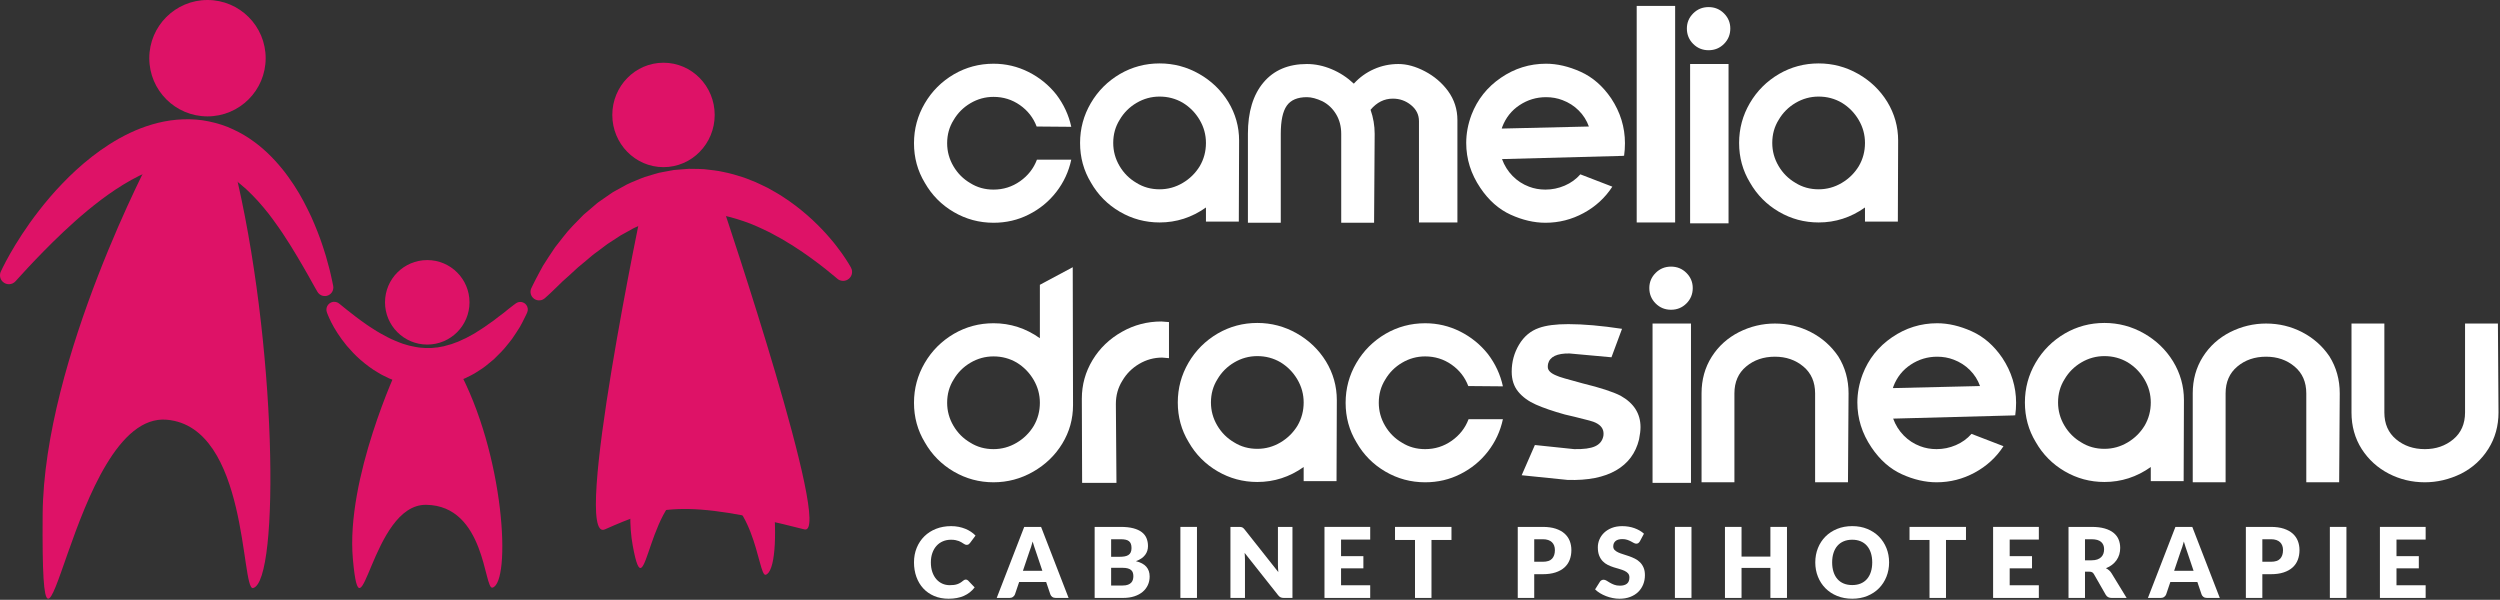 <?xml version="1.0" encoding="UTF-8" standalone="no"?> <svg xmlns="http://www.w3.org/2000/svg" xmlns:xlink="http://www.w3.org/1999/xlink" xmlns:serif="http://www.serif.com/" width="100%" height="100%" viewBox="0 0 1438 345" version="1.1" xml:space="preserve" style="fill-rule:evenodd;clip-rule:evenodd;stroke-linejoin:round;stroke-miterlimit:2;"><rect x="0" y="0" width="1438" height="345" fill="#333333" stroke="none"/> <g> <g> <g id="element-id-29495"> <path id="element-id-78972" d="M555.539,333.362c0.224,-0 0.449,0.042 0.673,0.126c0.225,0.084 0.44,0.229 0.645,0.435l3.758,3.954c-1.645,2.15 -3.706,3.772 -6.184,4.866c-2.477,1.093 -5.407,1.64 -8.791,1.64c-3.104,0 -5.885,-0.528 -8.344,-1.584c-2.458,-1.057 -4.543,-2.515 -6.253,-4.375c-1.711,-1.86 -3.025,-4.067 -3.941,-6.619c-0.916,-2.552 -1.374,-5.323 -1.374,-8.315c0,-3.047 0.524,-5.847 1.571,-8.399c1.047,-2.552 2.51,-4.753 4.389,-6.604c1.879,-1.851 4.127,-3.291 6.744,-4.319c2.618,-1.028 5.506,-1.542 8.666,-1.542c1.533,-0 2.977,0.135 4.333,0.406c1.355,0.271 2.622,0.645 3.8,1.122c1.177,0.477 2.262,1.047 3.253,1.711c0.991,0.663 1.869,1.397 2.636,2.201l-3.197,4.291c-0.206,0.262 -0.449,0.5 -0.729,0.715c-0.281,0.215 -0.673,0.322 -1.178,0.322c-0.337,0 -0.655,-0.074 -0.954,-0.224c-0.299,-0.149 -0.617,-0.332 -0.953,-0.547c-0.337,-0.215 -0.706,-0.448 -1.108,-0.701c-0.402,-0.252 -0.879,-0.486 -1.43,-0.701c-0.552,-0.215 -1.197,-0.397 -1.935,-0.547c-0.739,-0.149 -1.603,-0.224 -2.594,-0.224c-1.72,-0 -3.291,0.304 -4.712,0.911c-1.421,0.608 -2.64,1.477 -3.659,2.608c-1.019,1.131 -1.814,2.501 -2.384,4.109c-0.57,1.608 -0.855,3.412 -0.855,5.412c-0,2.094 0.285,3.955 0.855,5.581c0.57,1.627 1.346,2.996 2.328,4.109c0.981,1.112 2.126,1.958 3.435,2.538c1.309,0.579 2.711,0.869 4.207,0.869c0.86,-0 1.645,-0.042 2.355,-0.126c0.711,-0.084 1.37,-0.229 1.977,-0.435c0.608,-0.206 1.188,-0.472 1.739,-0.799c0.552,-0.327 1.108,-0.734 1.669,-1.22c0.224,-0.187 0.467,-0.341 0.729,-0.463c0.262,-0.121 0.533,-0.182 0.813,-0.182l0,-0Z" style="fill:#fff;fill-rule:nonzero;"></path> <path id="element-id-43127" d="M614.647,343.934l-7.348,0c-0.822,0 -1.5,-0.191 -2.033,-0.574c-0.533,-0.384 -0.902,-0.874 -1.108,-1.473l-2.412,-7.123l-15.536,0l-2.412,7.123c-0.187,0.524 -0.551,0.996 -1.094,1.416c-0.542,0.421 -1.205,0.631 -1.991,0.631l-7.403,0l15.817,-40.86l9.703,0l15.817,40.86Zm-26.25,-15.62l11.162,-0l-3.758,-11.19c-0.243,-0.71 -0.528,-1.547 -0.855,-2.51c-0.327,-0.962 -0.65,-2.005 -0.968,-3.127c-0.299,1.141 -0.607,2.197 -0.925,3.169c-0.318,0.973 -0.617,1.814 -0.898,2.524l-3.758,11.134Z" style="fill:#fff;fill-rule:nonzero;"></path> <path id="element-id-74834" d="M629.641,343.934l-0,-40.86l15.032,0c2.823,0 5.225,0.262 7.207,0.785c1.982,0.524 3.599,1.262 4.852,2.216c1.252,0.953 2.164,2.113 2.734,3.477c0.57,1.365 0.855,2.889 0.855,4.572c0,0.916 -0.131,1.799 -0.392,2.65c-0.262,0.85 -0.673,1.65 -1.234,2.398c-0.561,0.747 -1.281,1.425 -2.16,2.033c-0.878,0.607 -1.935,1.136 -3.169,1.584c2.692,0.655 4.684,1.716 5.974,3.183c1.29,1.468 1.935,3.352 1.935,5.651c-0,1.739 -0.337,3.356 -1.01,4.852c-0.673,1.495 -1.659,2.799 -2.959,3.912c-1.299,1.112 -2.902,1.982 -4.809,2.608c-1.907,0.626 -4.085,0.939 -6.534,0.939l-16.322,0Zm9.479,-17.331l-0,10.18l6.674,0c1.253,0 2.277,-0.159 3.071,-0.477c0.795,-0.317 1.416,-0.729 1.865,-1.233c0.449,-0.505 0.757,-1.075 0.926,-1.711c0.168,-0.636 0.252,-1.281 0.252,-1.935c-0,-0.748 -0.098,-1.421 -0.294,-2.019c-0.197,-0.599 -0.533,-1.103 -1.01,-1.515c-0.477,-0.411 -1.108,-0.729 -1.893,-0.953c-0.785,-0.225 -1.776,-0.337 -2.973,-0.337l-6.618,0Zm-0,-6.338l4.936,0c1.047,0 1.991,-0.075 2.832,-0.224c0.841,-0.15 1.556,-0.411 2.145,-0.785c0.589,-0.374 1.038,-0.888 1.347,-1.543c0.308,-0.654 0.462,-1.477 0.462,-2.468c0,-0.972 -0.121,-1.78 -0.364,-2.425c-0.243,-0.645 -0.617,-1.164 -1.122,-1.557c-0.505,-0.393 -1.145,-0.673 -1.921,-0.841c-0.776,-0.168 -1.697,-0.253 -2.762,-0.253l-5.553,0l-0,10.096Z" style="fill:#fff;fill-rule:nonzero;"></path> <rect id="element-id-3380" x="678.961" y="303.074" width="9.535" height="40.86" style="fill:#fff;fill-rule:nonzero;"></rect> <path id="element-id-18382" d="M712.745,303.074c0.411,0 0.757,0.019 1.038,0.056c0.28,0.038 0.532,0.108 0.757,0.211c0.224,0.103 0.439,0.247 0.645,0.434c0.205,0.187 0.439,0.44 0.701,0.758l19.406,24.538c-0.074,-0.785 -0.131,-1.547 -0.168,-2.285c-0.037,-0.739 -0.056,-1.435 -0.056,-2.09l-0,-21.622l8.357,0l0,40.86l-4.936,0c-0.729,0 -1.346,-0.112 -1.851,-0.336c-0.504,-0.224 -0.99,-0.636 -1.458,-1.234l-19.266,-24.342c0.056,0.71 0.103,1.407 0.14,2.089c0.038,0.682 0.056,1.323 0.056,1.921l0,21.902l-8.357,0l0,-40.86l4.992,0Z" style="fill:#fff;fill-rule:nonzero;"></path> <path id="element-id-59375" d="M788.146,303.074l0,7.292l-16.77,-0l-0,9.535l12.844,-0l-0,7.011l-12.844,-0l-0,9.731l16.77,0l0,7.292l-26.305,-0l-0,-40.861l26.305,0Z" style="fill:#fff;fill-rule:nonzero;"></path> <path id="element-id-43258" d="M834.886,303.074l0,7.516l-11.498,0l0,33.344l-9.479,0l0,-33.344l-11.498,0l0,-7.516l32.475,0Z" style="fill:#fff;fill-rule:nonzero;"></path> <path id="element-id-14237" d="M882.486,330.277l0,13.657l-9.478,0l-0,-40.86l14.414,0c2.879,0 5.352,0.341 7.418,1.024c2.066,0.682 3.767,1.622 5.104,2.818c1.337,1.197 2.323,2.608 2.959,4.235c0.635,1.626 0.953,3.384 0.953,5.272c0,2.038 -0.327,3.908 -0.981,5.609c-0.655,1.701 -1.655,3.16 -3.001,4.375c-1.346,1.215 -3.052,2.164 -5.118,2.846c-2.066,0.683 -4.511,1.024 -7.334,1.024l-4.936,0Zm0,-7.151l4.936,-0c2.468,-0 4.244,-0.589 5.329,-1.767c1.084,-1.178 1.626,-2.823 1.626,-4.936c0,-0.935 -0.14,-1.785 -0.421,-2.552c-0.28,-0.766 -0.705,-1.425 -1.276,-1.977c-0.57,-0.551 -1.29,-0.977 -2.159,-1.276c-0.869,-0.299 -1.902,-0.449 -3.099,-0.449l-4.936,0l0,12.957Z" style="fill:#fff;fill-rule:nonzero;"></path> <path id="element-id-8329" d="M943.249,311.375c-0.281,0.449 -0.575,0.786 -0.884,1.01c-0.308,0.224 -0.706,0.336 -1.192,0.336c-0.43,0 -0.892,-0.135 -1.388,-0.406c-0.495,-0.271 -1.056,-0.575 -1.682,-0.912c-0.627,-0.336 -1.342,-0.64 -2.146,-0.911c-0.804,-0.271 -1.72,-0.407 -2.748,-0.407c-1.776,0 -3.099,0.379 -3.968,1.136c-0.87,0.757 -1.304,1.781 -1.304,3.071c-0,0.823 0.261,1.505 0.785,2.047c0.523,0.542 1.21,1.01 2.061,1.402c0.851,0.393 1.823,0.753 2.917,1.08c1.093,0.327 2.21,0.692 3.351,1.094c1.14,0.402 2.257,0.874 3.351,1.416c1.094,0.542 2.066,1.234 2.917,2.075c0.85,0.842 1.538,1.865 2.061,3.071c0.524,1.206 0.785,2.66 0.785,4.361c0,1.888 -0.327,3.655 -0.981,5.3c-0.655,1.645 -1.603,3.08 -2.847,4.305c-1.243,1.225 -2.776,2.187 -4.599,2.889c-1.823,0.701 -3.893,1.051 -6.212,1.051c-1.271,0 -2.566,-0.131 -3.884,-0.392c-1.318,-0.262 -2.594,-0.631 -3.828,-1.108c-1.234,-0.477 -2.393,-1.043 -3.477,-1.697c-1.085,-0.654 -2.029,-1.383 -2.833,-2.187l2.805,-4.431c0.205,-0.337 0.495,-0.608 0.869,-0.814c0.374,-0.205 0.776,-0.308 1.206,-0.308c0.561,-0 1.126,0.178 1.697,0.533c0.57,0.355 1.215,0.748 1.935,1.178c0.719,0.43 1.547,0.822 2.482,1.177c0.934,0.356 2.037,0.533 3.309,0.533c1.72,0 3.057,-0.378 4.01,-1.135c0.954,-0.758 1.43,-1.959 1.43,-3.604c0,-0.954 -0.261,-1.729 -0.785,-2.328c-0.523,-0.598 -1.21,-1.093 -2.061,-1.486c-0.851,-0.393 -1.818,-0.739 -2.903,-1.038c-1.084,-0.299 -2.197,-0.631 -3.337,-0.995c-1.14,-0.365 -2.253,-0.814 -3.337,-1.346c-1.085,-0.533 -2.052,-1.234 -2.903,-2.104c-0.85,-0.869 -1.538,-1.953 -2.061,-3.253c-0.524,-1.299 -0.785,-2.902 -0.785,-4.809c-0,-1.533 0.308,-3.029 0.925,-4.487c0.617,-1.459 1.524,-2.758 2.72,-3.899c1.197,-1.14 2.665,-2.052 4.403,-2.734c1.739,-0.682 3.73,-1.024 5.974,-1.024c1.252,0 2.472,0.099 3.659,0.295c1.188,0.196 2.314,0.486 3.38,0.869c1.065,0.384 2.061,0.842 2.986,1.374c0.926,0.533 1.753,1.136 2.482,1.809l-2.355,4.403Z" style="fill:#fff;fill-rule:nonzero;"></path> <rect id="element-id-96700" x="963.403" y="303.074" width="9.535" height="40.86" style="fill:#fff;fill-rule:nonzero;"></rect> <path id="element-id-40719" d="M1027.87,343.934l-9.535,0l-0,-17.275l-16.602,0l-0,17.275l-9.535,0l-0,-40.86l9.535,0l-0,17.079l16.602,0l-0,-17.079l9.535,0l-0,40.86Z" style="fill:#fff;fill-rule:nonzero;"></path> <path id="element-id-29649" d="M1086.61,323.49c0,2.954 -0.509,5.703 -1.528,8.245c-1.019,2.543 -2.454,4.754 -4.305,6.633c-1.851,1.879 -4.081,3.351 -6.689,4.417c-2.608,1.065 -5.501,1.598 -8.679,1.598c-3.179,0 -6.077,-0.533 -8.694,-1.598c-2.617,-1.066 -4.856,-2.538 -6.717,-4.417c-1.86,-1.879 -3.299,-4.09 -4.318,-6.633c-1.019,-2.542 -1.529,-5.291 -1.529,-8.245c0,-2.954 0.51,-5.702 1.529,-8.245c1.019,-2.542 2.458,-4.748 4.318,-6.618c1.861,-1.87 4.1,-3.337 6.717,-4.403c2.617,-1.066 5.515,-1.598 8.694,-1.598c3.178,-0 6.071,0.537 8.679,1.612c2.608,1.075 4.838,2.547 6.689,4.417c1.851,1.87 3.286,4.076 4.305,6.618c1.019,2.543 1.528,5.282 1.528,8.217Zm-9.703,0c-0,-2.019 -0.262,-3.837 -0.786,-5.454c-0.523,-1.617 -1.276,-2.987 -2.257,-4.109c-0.982,-1.121 -2.183,-1.981 -3.604,-2.58c-1.421,-0.598 -3.038,-0.897 -4.851,-0.897c-1.833,-0 -3.464,0.299 -4.894,0.897c-1.43,0.599 -2.636,1.459 -3.618,2.58c-0.981,1.122 -1.734,2.492 -2.257,4.109c-0.524,1.617 -0.786,3.435 -0.786,5.454c0,2.038 0.262,3.866 0.786,5.483c0.523,1.617 1.276,2.987 2.257,4.108c0.982,1.122 2.188,1.978 3.618,2.566c1.43,0.589 3.061,0.884 4.894,0.884c1.813,-0 3.43,-0.295 4.851,-0.884c1.421,-0.588 2.622,-1.444 3.604,-2.566c0.981,-1.121 1.734,-2.491 2.257,-4.108c0.524,-1.617 0.786,-3.445 0.786,-5.483Z" style="fill:#fff;fill-rule:nonzero;"></path> <path id="element-id-99955" d="M1130.83,303.074l0,7.516l-11.498,0l0,33.344l-9.479,0l0,-33.344l-11.498,0l0,-7.516l32.475,0Z" style="fill:#fff;fill-rule:nonzero;"></path> <path id="element-id-97020" d="M1172.74,303.074l-0,7.292l-16.771,-0l0,9.535l12.845,-0l-0,7.011l-12.845,-0l0,9.731l16.771,0l-0,7.292l-26.306,-0l0,-40.861l26.306,0Z" style="fill:#fff;fill-rule:nonzero;"></path> <path id="element-id-4326" d="M1199.29,328.819l0,15.115l-9.479,0l0,-40.86l13.293,0c2.954,0 5.473,0.304 7.558,0.912c2.085,0.607 3.786,1.453 5.104,2.538c1.318,1.084 2.276,2.365 2.875,3.842c0.598,1.477 0.897,3.085 0.897,4.823c-0,1.328 -0.178,2.58 -0.533,3.758c-0.355,1.178 -0.883,2.267 -1.584,3.267c-0.701,1.001 -1.561,1.893 -2.58,2.679c-1.019,0.785 -2.193,1.43 -3.52,1.935c0.636,0.317 1.229,0.71 1.781,1.177c0.551,0.468 1.033,1.038 1.444,1.711l8.694,14.218l-8.582,0c-1.589,0 -2.729,-0.598 -3.421,-1.794l-6.787,-11.863c-0.299,-0.524 -0.649,-0.897 -1.051,-1.122c-0.402,-0.224 -0.968,-0.336 -1.697,-0.336l-2.412,-0Zm0,-6.535l3.814,0c1.29,0 2.389,-0.163 3.295,-0.49c0.907,-0.328 1.65,-0.781 2.23,-1.36c0.579,-0.58 1,-1.258 1.262,-2.034c0.262,-0.776 0.392,-1.612 0.392,-2.51c0,-1.794 -0.584,-3.197 -1.752,-4.206c-1.169,-1.01 -2.978,-1.515 -5.427,-1.515l-3.814,0l0,12.115Z" style="fill:#fff;fill-rule:nonzero;"></path> <path id="element-id-4291" d="M1276.82,343.934l-7.348,0c-0.822,0 -1.5,-0.191 -2.033,-0.574c-0.533,-0.384 -0.902,-0.874 -1.108,-1.473l-2.412,-7.123l-15.536,0l-2.412,7.123c-0.187,0.524 -0.551,0.996 -1.094,1.416c-0.542,0.421 -1.205,0.631 -1.991,0.631l-7.403,0l15.817,-40.86l9.703,0l15.817,40.86Zm-26.25,-15.62l11.162,-0l-3.758,-11.19c-0.243,-0.71 -0.528,-1.547 -0.855,-2.51c-0.327,-0.962 -0.65,-2.005 -0.968,-3.127c-0.299,1.141 -0.607,2.197 -0.925,3.169c-0.318,0.973 -0.617,1.814 -0.898,2.524l-3.758,11.134Z" style="fill:#fff;fill-rule:nonzero;"></path> <path id="element-id-96755" d="M1301.3,330.277l-0,13.657l-9.479,0l-0,-40.86l14.415,0c2.879,0 5.351,0.341 7.417,1.024c2.066,0.682 3.767,1.622 5.104,2.818c1.337,1.197 2.323,2.608 2.959,4.235c0.636,1.626 0.953,3.384 0.953,5.272c0,2.038 -0.327,3.908 -0.981,5.609c-0.654,1.701 -1.655,3.16 -3.001,4.375c-1.346,1.215 -3.052,2.164 -5.118,2.846c-2.066,0.683 -4.51,1.024 -7.333,1.024l-4.936,0Zm-0,-7.151l4.936,-0c2.467,-0 4.244,-0.589 5.328,-1.767c1.084,-1.178 1.627,-2.823 1.627,-4.936c-0,-0.935 -0.141,-1.785 -0.421,-2.552c-0.281,-0.766 -0.706,-1.425 -1.276,-1.977c-0.57,-0.551 -1.29,-0.977 -2.16,-1.276c-0.869,-0.299 -1.902,-0.449 -3.098,-0.449l-4.936,0l-0,12.957Z" style="fill:#fff;fill-rule:nonzero;"></path> <rect id="element-id-46530" x="1340.13" y="303.074" width="9.535" height="40.86" style="fill:#fff;fill-rule:nonzero;"></rect> <path id="element-id-52365" d="M1395.23,303.074l-0,7.292l-16.771,-0l0,9.535l12.845,-0l-0,7.011l-12.845,-0l0,9.731l16.771,0l-0,7.292l-26.306,-0l0,-40.861l26.306,0Z" style="fill:#fff;fill-rule:nonzero;"></path> </g> <g id="element-id-6731"> <path id="element-id-54695" d="M531.889,59.522c-4.107,7.032 -6.161,14.655 -6.161,22.869c0,8.327 2.082,15.922 6.245,22.785c4.051,7.089 9.592,12.687 16.625,16.794c7.032,4.107 14.655,6.16 22.869,6.16c7.314,0 14.065,-1.575 20.254,-4.726c6.301,-3.15 11.589,-7.482 15.865,-12.996c4.276,-5.513 7.145,-11.702 8.608,-18.565l-19.747,-0c-1.913,5.063 -5.148,9.198 -9.705,12.405c-4.557,3.207 -9.649,4.81 -15.275,4.81c-4.951,0 -9.395,-1.237 -13.333,-3.713c-4.051,-2.363 -7.286,-5.598 -9.705,-9.705c-2.419,-4.107 -3.629,-8.523 -3.629,-13.249c0,-4.951 1.238,-9.395 3.713,-13.333c2.363,-4.051 5.598,-7.286 9.705,-9.705c4.107,-2.419 8.523,-3.629 13.249,-3.629c5.626,0 10.69,1.575 15.19,4.726c4.501,3.151 7.708,7.257 9.621,12.321l19.916,0.169c-1.463,-6.752 -4.332,-12.94 -8.608,-18.566c-4.388,-5.513 -9.733,-9.845 -16.034,-12.996c-6.301,-3.151 -12.996,-4.726 -20.085,-4.726c-8.214,0 -15.809,2.026 -22.785,6.076c-7.089,4.163 -12.686,9.761 -16.793,16.794l-0,-0Z" style="fill:#fff;fill-rule:nonzero;"></path> <path id="element-id-52495" d="M690.034,68.973c2.42,4.107 3.629,8.524 3.629,13.249c0,4.839 -1.181,9.283 -3.544,13.334c-2.476,4.051 -5.767,7.286 -9.874,9.705c-4.107,2.419 -8.523,3.629 -13.249,3.629c-4.951,-0 -9.395,-1.238 -13.333,-3.714c-4.051,-2.363 -7.286,-5.597 -9.705,-9.704c-2.419,-4.107 -3.629,-8.524 -3.629,-13.25c0,-4.95 1.238,-9.395 3.713,-13.333c2.363,-4.051 5.598,-7.286 9.705,-9.705c4.107,-2.419 8.523,-3.629 13.249,-3.629c4.838,0 9.283,1.182 13.334,3.545c4.05,2.475 7.285,5.766 9.704,9.873Zm3.629,50.381l0,8.101l18.903,0l0.169,-46.583c0,-7.989 -2.082,-15.415 -6.245,-22.279c-4.163,-6.751 -9.761,-12.124 -16.793,-16.118c-7.033,-3.994 -14.6,-5.992 -22.701,-5.992c-8.214,0 -15.809,2.026 -22.785,6.076c-7.089,4.164 -12.687,9.761 -16.794,16.794c-4.106,7.032 -6.16,14.656 -6.16,22.869c0,8.327 2.082,15.922 6.245,22.786c4.051,7.088 9.592,12.686 16.625,16.793c7.032,4.107 14.655,6.16 22.869,6.16c9.677,0 18.566,-2.869 26.667,-8.607l0,-0Z" style="fill:#fff;fill-rule:nonzero;"></path> <path id="element-id-51788" d="M717.798,76.99l0,51.14l18.904,0l-0,-51.14c-0,-7.538 1.153,-12.939 3.46,-16.202c2.306,-3.264 6.16,-4.895 11.561,-4.895c2.588,-0 5.57,0.788 8.945,2.363c3.263,1.688 5.879,4.163 7.848,7.426c1.97,3.263 2.954,7.032 2.954,11.308l0,51.14l18.903,0l0.338,-51.14c-0,-4.726 -0.788,-9.339 -2.363,-13.84c3.601,-4.275 7.876,-6.413 12.827,-6.413c3.938,-0 7.426,1.238 10.464,3.713c3.038,2.475 4.557,5.57 4.557,9.283l0,58.228l22.11,0l0,-58.903c0,-6.189 -1.8,-11.759 -5.4,-16.709c-3.488,-4.726 -7.904,-8.496 -13.25,-11.309c-5.344,-2.813 -10.436,-4.219 -15.274,-4.219c-4.951,-0 -9.648,0.984 -14.093,2.954c-4.444,1.969 -8.298,4.753 -11.561,8.354c-3.826,-3.601 -8.102,-6.385 -12.828,-8.354c-4.725,-1.97 -9.451,-2.954 -14.177,-2.954c-10.689,-0 -19.016,3.544 -24.979,10.633c-5.964,7.089 -8.946,16.934 -8.946,29.536l0,0Z" style="fill:#fff;fill-rule:nonzero;"></path> <path id="element-id-43163" d="M863.286,44.754c-7.877,5.4 -13.503,12.489 -16.878,21.266c-2.026,5.401 -3.038,10.802 -3.038,16.202c-0,9.227 2.7,17.835 8.101,25.824c4.838,7.201 10.661,12.349 17.469,15.443c6.807,3.094 13.474,4.641 20,4.641c7.764,0 15.078,-1.856 21.941,-5.569c6.864,-3.714 12.377,-8.777 16.541,-15.191l-18.397,-7.088c-2.476,2.813 -5.486,4.979 -9.03,6.498c-3.544,1.519 -7.229,2.278 -11.055,2.278c-3.376,0 -6.526,-0.562 -9.452,-1.688c-3.6,-1.35 -6.751,-3.403 -9.451,-6.16c-2.701,-2.757 -4.726,-5.992 -6.076,-9.705l69.874,-1.856l0,-0.169l0.338,0.169c0.337,-2.363 0.506,-4.782 0.506,-7.258c0,-9.226 -2.644,-17.834 -7.932,-25.823c-4.839,-7.089 -10.69,-12.18 -17.553,-15.274c-6.864,-3.095 -13.503,-4.642 -19.916,-4.642c-9.452,0 -18.116,2.701 -25.992,8.102l-0,-0Zm0.506,29.198l0.338,-1.012c2.025,-5.289 5.344,-9.452 9.958,-12.49c4.613,-3.038 9.676,-4.557 15.19,-4.557c3.375,-0 6.526,0.563 9.451,1.688c3.601,1.35 6.723,3.347 9.367,5.991c2.645,2.645 4.586,5.711 5.823,9.199l-50.127,1.181Z" style="fill:#fff;fill-rule:nonzero;"></path> <rect id="element-id-63390" x="941.43" y="3.403" width="22.11" height="124.559" style="fill:#fff;fill-rule:nonzero;"></rect> <path id="element-id-12807" d="M994.258,128.468l-0,-91.647l-22.11,-0l-0,91.647l22.11,-0Zm-20.338,-103.208c2.419,2.419 5.373,3.628 8.861,3.628c3.488,0 6.442,-1.209 8.861,-3.628c2.419,-2.42 3.629,-5.373 3.629,-8.861c-0,-3.376 -1.21,-6.273 -3.629,-8.692c-2.419,-2.419 -5.373,-3.629 -8.861,-3.629c-3.488,-0 -6.442,1.21 -8.861,3.629c-2.419,2.419 -3.629,5.316 -3.629,8.692c0,3.488 1.21,6.441 3.629,8.861Z" style="fill:#fff;fill-rule:nonzero;"></path> <path id="element-id-79655" d="M1069.11,68.973c2.42,4.107 3.629,8.524 3.629,13.249c0,4.839 -1.181,9.283 -3.544,13.334c-2.476,4.051 -5.767,7.286 -9.874,9.705c-4.107,2.419 -8.523,3.629 -13.249,3.629c-4.951,-0 -9.395,-1.238 -13.333,-3.714c-4.051,-2.363 -7.286,-5.597 -9.705,-9.704c-2.419,-4.107 -3.629,-8.524 -3.629,-13.25c0,-4.95 1.238,-9.395 3.713,-13.333c2.363,-4.051 5.598,-7.286 9.705,-9.705c4.107,-2.419 8.523,-3.629 13.249,-3.629c4.838,0 9.283,1.182 13.334,3.545c4.05,2.475 7.285,5.766 9.704,9.873Zm3.629,50.381l0,8.101l18.903,0l0.169,-46.583c0,-7.989 -2.081,-15.415 -6.245,-22.279c-4.163,-6.751 -9.761,-12.124 -16.793,-16.118c-7.033,-3.994 -14.6,-5.992 -22.701,-5.992c-8.214,0 -15.809,2.026 -22.785,6.076c-7.089,4.164 -12.687,9.761 -16.794,16.794c-4.106,7.032 -6.16,14.656 -6.16,22.869c0,8.327 2.082,15.922 6.245,22.786c4.051,7.088 9.592,12.686 16.625,16.793c7.032,4.107 14.655,6.16 22.869,6.16c9.677,0 18.566,-2.869 26.667,-8.607l0,-0Z" style="fill:#fff;fill-rule:nonzero;"></path> <path id="element-id-18401" d="M617.206,233.021l-0.168,-79.326l-18.904,10.127l0,30.718c-8.101,-5.739 -16.99,-8.608 -26.667,-8.608c-8.214,-0 -15.809,2.025 -22.785,6.076c-7.089,4.163 -12.686,9.761 -16.793,16.793c-4.107,7.033 -6.161,14.656 -6.161,22.87c0,8.326 2.082,15.921 6.245,22.785c4.051,7.089 9.592,12.687 16.625,16.794c7.032,4.106 14.655,6.16 22.869,6.16c8.102,-0 15.697,-2.025 22.785,-6.076c7.089,-4.051 12.687,-9.452 16.794,-16.203c4.107,-6.751 6.16,-14.121 6.16,-22.11l0,0Zm-22.7,-14.599c2.419,4.107 3.628,8.523 3.628,13.249c0,4.838 -1.181,9.283 -3.544,13.333c-2.475,4.051 -5.767,7.286 -9.874,9.705c-4.107,2.419 -8.523,3.629 -13.249,3.629c-4.951,0 -9.395,-1.238 -13.333,-3.713c-4.051,-2.363 -7.286,-5.598 -9.705,-9.705c-2.419,-4.107 -3.629,-8.523 -3.629,-13.249c0,-4.951 1.238,-9.395 3.713,-13.334c2.363,-4.05 5.598,-7.285 9.705,-9.704c4.107,-2.419 8.523,-3.629 13.249,-3.629c4.839,-0 9.283,1.181 13.334,3.544c4.05,2.476 7.285,5.767 9.705,9.874Z" style="fill:#fff;fill-rule:nonzero;"></path> <path id="element-id-14963" d="M672.397,206.017l-0,-20.76l-4.388,-0.338c-8.102,0 -15.64,1.969 -22.617,5.908c-7.201,4.05 -12.855,9.479 -16.962,16.287c-4.107,6.807 -6.16,14.205 -6.16,22.194l0.168,48.44l19.748,-0l-0.338,-45.402c0,-4.951 1.238,-9.395 3.713,-13.333c2.363,-4.051 5.598,-7.286 9.705,-9.705c4.107,-2.419 8.523,-3.629 13.249,-3.629c0.563,0 1.857,0.113 3.882,0.338Z" style="fill:#fff;fill-rule:nonzero;"></path> <path id="element-id-1670" d="M746.238,218.253c2.419,4.107 3.628,8.523 3.628,13.249c0,4.838 -1.181,9.283 -3.544,13.334c-2.475,4.05 -5.767,7.285 -9.873,9.704c-4.107,2.42 -8.524,3.629 -13.25,3.629c-4.95,0 -9.395,-1.237 -13.333,-3.713c-4.051,-2.363 -7.286,-5.598 -9.705,-9.705c-2.419,-4.107 -3.629,-8.523 -3.629,-13.249c0,-4.951 1.238,-9.395 3.713,-13.333c2.363,-4.051 5.598,-7.286 9.705,-9.705c4.107,-2.419 8.524,-3.629 13.249,-3.629c4.839,0 9.283,1.182 13.334,3.544c4.051,2.476 7.286,5.767 9.705,9.874Zm3.628,50.381l0,8.101l18.904,-0l0.168,-46.583c0,-7.989 -2.081,-15.415 -6.244,-22.279c-4.164,-6.751 -9.761,-12.124 -16.794,-16.118c-7.032,-3.995 -14.599,-5.992 -22.701,-5.992c-8.214,0 -15.809,2.025 -22.785,6.076c-7.088,4.163 -12.686,9.761 -16.793,16.794c-4.107,7.032 -6.161,14.655 -6.161,22.869c0,8.327 2.082,15.922 6.245,22.785c4.051,7.089 9.592,12.687 16.625,16.794c7.032,4.107 14.655,6.16 22.869,6.16c9.677,0 18.566,-2.869 26.667,-8.608l0,0.001Z" style="fill:#fff;fill-rule:nonzero;"></path> <path id="element-id-1044" d="M780.162,208.801c-4.107,7.033 -6.16,14.656 -6.16,22.87c-0,8.326 2.081,15.921 6.245,22.785c4.05,7.089 9.592,12.687 16.624,16.794c7.033,4.107 14.656,6.16 22.87,6.16c7.314,0 14.065,-1.575 20.253,-4.726c6.301,-3.15 11.59,-7.482 15.865,-12.996c4.276,-5.513 7.145,-11.702 8.608,-18.565l-19.747,-0c-1.913,5.063 -5.148,9.198 -9.705,12.405c-4.557,3.207 -9.648,4.81 -15.274,4.81c-4.951,0 -9.396,-1.238 -13.334,-3.713c-4.05,-2.363 -7.285,-5.598 -9.705,-9.705c-2.419,-4.107 -3.628,-8.523 -3.628,-13.249c-0,-4.951 1.237,-9.395 3.713,-13.334c2.363,-4.05 5.598,-7.285 9.705,-9.704c4.107,-2.419 8.523,-3.629 13.249,-3.629c5.626,-0 10.689,1.575 15.19,4.726c4.501,3.15 7.707,7.257 9.62,12.321l19.916,0.168c-1.463,-6.751 -4.332,-12.939 -8.608,-18.565c-4.388,-5.514 -9.733,-9.846 -16.034,-12.996c-6.301,-3.151 -12.996,-4.726 -20.084,-4.726c-8.214,-0 -15.809,2.025 -22.785,6.076c-7.089,4.163 -12.687,9.761 -16.794,16.793l0,0Z" style="fill:#fff;fill-rule:nonzero;"></path> <path id="element-id-18181" d="M905.48,258.338l-22.616,-2.363l-7.595,17.384l26.498,2.701c11.59,0.337 20.844,-1.491 27.764,-5.486c6.92,-3.994 11.337,-9.929 13.249,-17.806c0.563,-2.813 0.844,-5.176 0.844,-7.088c0,-7.764 -3.825,-13.784 -11.477,-18.06c-4.388,-2.25 -11.645,-4.613 -21.772,-7.088c-8.889,-2.363 -13.84,-3.826 -14.853,-4.389c-3.488,-1.35 -5.232,-3.038 -5.232,-5.063c0,-0.675 0.057,-1.294 0.169,-1.857c1.013,-4.05 5.12,-6.019 12.321,-5.907l24.135,2.194l6.076,-16.371c-11.927,-1.801 -22.222,-2.701 -30.886,-2.701c-7.201,0 -12.827,0.732 -16.878,2.194c-4.838,1.688 -8.664,4.895 -11.477,9.621c-2.813,4.726 -4.219,9.901 -4.219,15.527c-0,4.614 1.237,8.439 3.713,11.477c2.475,3.038 5.851,5.514 10.126,7.427c4.276,1.912 9.846,3.825 16.709,5.738l5.739,1.35c7.089,1.688 11.083,2.813 11.983,3.376c3.038,1.463 4.557,3.544 4.557,6.245c0,0.787 -0.056,1.35 -0.169,1.687c-0.562,2.588 -2.137,4.473 -4.725,5.655c-2.588,1.181 -6.583,1.715 -11.984,1.603l0,0Z" style="fill:#fff;fill-rule:nonzero;"></path> <path id="element-id-6451" d="M972.654,277.748l0,-91.647l-22.11,-0l0,91.647l22.11,-0Zm-20.338,-103.209c2.42,2.42 5.373,3.629 8.861,3.629c3.488,0 6.442,-1.209 8.861,-3.629c2.419,-2.419 3.629,-5.372 3.629,-8.861c-0,-3.375 -1.21,-6.272 -3.629,-8.692c-2.419,-2.419 -5.373,-3.628 -8.861,-3.628c-3.488,-0 -6.441,1.209 -8.861,3.628c-2.419,2.42 -3.628,5.317 -3.628,8.692c-0,3.489 1.209,6.442 3.628,8.861Z" style="fill:#fff;fill-rule:nonzero;"></path> <path id="element-id-69368" d="M1044.05,226.27l-0,51.14l18.903,-0l0.337,-51.14c0,-7.876 -1.969,-14.965 -5.907,-21.266c-4.05,-5.964 -9.283,-10.605 -15.696,-13.924c-6.414,-3.32 -13.334,-4.979 -20.76,-4.979c-7.201,-0 -14.065,1.631 -20.591,4.894c-6.639,3.376 -11.899,8.13 -15.781,14.262c-3.882,6.132 -5.823,13.137 -5.823,21.013l0,51.14l18.904,-0l-0,-51.14c-0,-6.526 2.25,-11.674 6.751,-15.443c4.501,-3.77 10.014,-5.654 16.54,-5.654c6.414,-0 11.871,1.884 16.372,5.654c4.5,3.769 6.751,8.917 6.751,15.443l-0,0Z" style="fill:#fff;fill-rule:nonzero;"></path> <path id="element-id-74595" d="M1088.27,194.033c-7.877,5.401 -13.503,12.49 -16.878,21.266c-2.025,5.401 -3.038,10.802 -3.038,16.203c-0,9.227 2.7,17.834 8.101,25.823c4.839,7.202 10.661,12.349 17.469,15.444c6.807,3.094 13.474,4.641 20,4.641c7.764,-0 15.078,-1.857 21.941,-5.57c6.864,-3.713 12.377,-8.776 16.541,-15.19l-18.397,-7.089c-2.476,2.813 -5.486,4.979 -9.03,6.498c-3.544,1.519 -7.229,2.279 -11.055,2.279c-3.375,-0 -6.526,-0.563 -9.452,-1.688c-3.6,-1.35 -6.751,-3.404 -9.451,-6.16c-2.701,-2.757 -4.726,-5.992 -6.076,-9.705l69.874,-1.857l0,-0.168l0.338,0.168c0.337,-2.362 0.506,-4.782 0.506,-7.257c0,-9.227 -2.644,-17.834 -7.932,-25.823c-4.839,-7.089 -10.69,-12.18 -17.553,-15.275c-6.864,-3.094 -13.503,-4.641 -19.916,-4.641c-9.452,-0 -18.116,2.7 -25.992,8.101l-0,0Zm0.506,29.199l0.338,-1.013c2.025,-5.288 5.344,-9.451 9.958,-12.489c4.613,-3.038 9.676,-4.557 15.19,-4.557c3.375,-0 6.526,0.562 9.451,1.687c3.601,1.351 6.723,3.348 9.367,5.992c2.645,2.644 4.586,5.71 5.823,9.199l-50.127,1.181Z" style="fill:#fff;fill-rule:nonzero;"></path> <path id="element-id-38922" d="M1233.5,218.253c2.419,4.107 3.629,8.523 3.629,13.249c-0,4.838 -1.182,9.283 -3.545,13.334c-2.475,4.05 -5.766,7.285 -9.873,9.704c-4.107,2.42 -8.524,3.629 -13.249,3.629c-4.951,0 -9.396,-1.237 -13.334,-3.713c-4.051,-2.363 -7.286,-5.598 -9.705,-9.705c-2.419,-4.107 -3.629,-8.523 -3.629,-13.249c0,-4.951 1.238,-9.395 3.714,-13.333c2.363,-4.051 5.597,-7.286 9.704,-9.705c4.107,-2.419 8.524,-3.629 13.25,-3.629c4.838,0 9.282,1.182 13.333,3.544c4.051,2.476 7.286,5.767 9.705,9.874Zm3.629,50.381l-0,8.101l18.903,-0l0.169,-46.583c-0,-7.989 -2.082,-15.415 -6.245,-22.279c-4.163,-6.751 -9.761,-12.124 -16.794,-16.118c-7.032,-3.995 -14.599,-5.992 -22.7,-5.992c-8.214,0 -15.809,2.025 -22.786,6.076c-7.088,4.163 -12.686,9.761 -16.793,16.794c-4.107,7.032 -6.16,14.655 -6.16,22.869c-0,8.327 2.081,15.922 6.244,22.785c4.051,7.089 9.593,12.687 16.625,16.794c7.032,4.107 14.656,6.16 22.87,6.16c9.676,0 18.565,-2.869 26.667,-8.608l-0,0.001Z" style="fill:#fff;fill-rule:nonzero;"></path> <path id="element-id-41965" d="M1326.58,226.27l0,51.14l18.904,-0l0.337,-51.14c0,-7.876 -1.969,-14.965 -5.907,-21.266c-4.051,-5.964 -9.283,-10.605 -15.697,-13.924c-6.413,-3.32 -13.333,-4.979 -20.759,-4.979c-7.202,-0 -14.065,1.631 -20.591,4.894c-6.639,3.376 -11.899,8.13 -15.781,14.262c-3.882,6.132 -5.823,13.137 -5.823,21.013l-0,51.14l18.903,-0l0,-51.14c0,-6.526 2.251,-11.674 6.751,-15.443c4.501,-3.77 10.015,-5.654 16.541,-5.654c6.413,-0 11.87,1.884 16.371,5.654c4.501,3.769 6.751,8.917 6.751,15.443l0,0Z" style="fill:#fff;fill-rule:nonzero;"></path> <path id="element-id-19625" d="M1436.8,186.101l-18.903,-0l-0,51.14c-0,6.526 -2.251,11.674 -6.752,15.443c-4.5,3.769 -9.958,5.654 -16.371,5.654c-6.526,-0 -12.04,-1.885 -16.54,-5.654c-4.501,-3.769 -6.752,-8.917 -6.752,-15.443l0,-51.14l-18.903,-0l0,51.14c0,7.876 1.969,14.908 5.907,21.097c3.939,6.076 9.115,10.774 15.528,14.093c6.414,3.319 13.334,4.979 20.76,4.979c7.089,-0 14.009,-1.632 20.76,-4.895c6.638,-3.375 11.899,-8.157 15.78,-14.346c3.882,-6.188 5.823,-13.165 5.823,-20.928l-0.337,-51.14Z" style="fill:#fff;fill-rule:nonzero;"></path> </g> </g> <g> <path d="M270.059,173.892c-0,13.42 -10.88,24.299 -24.299,24.299c-13.419,-0 -24.298,-10.879 -24.298,-24.299c0,-13.419 10.879,-24.298 24.298,-24.298c13.419,0 24.299,10.879 24.299,24.298Z" style="fill:#de1267;fill-rule:nonzero;"></path> <path d="M195.362,174.836c-0.003,-0.007 0.111,0.103 0.289,0.242c0.18,0.142 0.436,0.324 0.799,0.634c0.726,0.588 1.793,1.451 3.151,2.55c1.374,1.08 3.007,2.408 4.925,3.841c1.886,1.462 4.06,3.019 6.409,4.655c1.195,0.786 2.387,1.664 3.696,2.435c1.261,0.844 2.595,1.632 3.963,2.42c2.732,1.556 5.606,3.115 8.611,4.344c1.487,0.691 3.018,1.183 4.542,1.775c1.56,0.395 3.078,1.013 4.646,1.29c1.555,0.421 3.124,0.584 4.682,0.873c0.781,0.126 1.567,0.112 2.347,0.188c0.783,0.067 1.565,0.135 2.347,0.095l2.345,0.004l2.339,-0.251c0.388,-0.041 0.781,-0.06 1.172,-0.087c0.39,-0.053 0.776,-0.148 1.166,-0.216c0.779,-0.143 1.558,-0.283 2.333,-0.425c1.532,-0.432 3.09,-0.798 4.621,-1.28c0.759,-0.289 1.516,-0.576 2.266,-0.861c0.759,-0.279 1.535,-0.487 2.262,-0.877c0.741,-0.347 1.476,-0.691 2.204,-1.032c0.725,-0.356 1.493,-0.601 2.185,-1.038c1.417,-0.792 2.806,-1.577 4.208,-2.298c2.649,-1.759 5.318,-3.257 7.621,-5.023c1.191,-0.836 2.334,-1.638 3.421,-2.4c1.059,-0.822 2.052,-1.624 3.028,-2.345c0.97,-0.729 1.874,-1.423 2.74,-2.044c0.826,-0.675 1.584,-1.296 2.268,-1.856c1.374,-1.125 2.535,-1.962 3.294,-2.561c0.789,-0.581 1.211,-0.89 1.211,-0.89l0.241,-0.178c1.929,-1.418 4.643,-1.004 6.06,0.925c0.968,1.316 1.08,3.001 0.442,4.386c0,0 -0.228,0.496 -0.658,1.426c-0.459,0.91 -1.085,2.289 -1.987,3.982c-0.439,0.856 -0.944,1.793 -1.505,2.811c-0.606,0.99 -1.296,2.038 -2.029,3.171c-0.727,1.139 -1.545,2.319 -2.397,3.585c-0.882,1.245 -1.943,2.459 -2.991,3.786c-2.049,2.682 -4.735,5.275 -7.566,8.056c-1.518,1.31 -3.14,2.597 -4.795,3.931c-1.665,1.329 -3.596,2.459 -5.477,3.697c-1.901,1.222 -4.064,2.197 -6.177,3.263c-1.066,0.524 -2.238,0.899 -3.368,1.353c-1.149,0.425 -2.283,0.896 -3.483,1.225c-4.801,1.321 -9.9,2.314 -15.072,2.206c-5.138,-0.026 -10.302,-0.702 -15.02,-2.202c-2.411,-0.636 -4.639,-1.576 -6.856,-2.478c-2.114,-1.056 -4.281,-1.978 -6.177,-3.2c-3.939,-2.253 -7.318,-4.896 -10.346,-7.504c-3.004,-2.642 -5.541,-5.372 -7.752,-7.959c-2.155,-2.639 -3.997,-5.122 -5.462,-7.433c-1.488,-2.292 -2.639,-4.375 -3.533,-6.117c-0.893,-1.749 -1.488,-3.178 -1.908,-4.167c-0.205,-0.476 -0.365,-0.911 -0.47,-1.183c-0.089,-0.256 -0.136,-0.388 -0.136,-0.388l-0.032,-0.095c-0.822,-2.354 0.422,-4.926 2.774,-5.747c1.646,-0.574 3.404,-0.133 4.589,0.986Z" style="fill:#de1267;fill-rule:nonzero;"></path> <path d="M228.817,211.299c-0,-0 -30.022,64.002 -25.832,110.365c4.597,50.888 10.472,-31.662 42.074,-31.294c34.216,0.4 33.322,48.962 38.214,47.64c10.794,-2.917 7.274,-76.643 -20.246,-126.711l-34.21,-0Z" style="fill:#de1267;fill-rule:nonzero;"></path> <path d="M388.568,201.385c-0,-0 -33.195,65.955 -24.599,112.557c7.808,42.337 7.953,-34.093 38.046,-33.717c32.583,0.407 33.751,51.737 38.41,50.389c10.278,-2.975 6.927,-78.166 -19.281,-129.229l-32.576,-0Z" style="fill:#de1267;fill-rule:nonzero;"></path> <path d="M87.694,88.829c-0,-0 -62.549,117.296 -63.164,207.266c-0.932,136.193 15.838,-59.461 71.387,-54.668c46.975,4.052 42.627,98.482 49.645,96.822c15.48,-3.66 13.814,-142.191 -11.135,-243.272l-46.733,-6.148Z" style="fill:#de1267;fill-rule:nonzero;"></path> <path d="M152.81,33.472c0,18.486 -14.986,33.472 -33.471,33.472c-18.486,-0 -33.472,-14.986 -33.472,-33.472c-0,-18.486 14.986,-33.472 33.472,-33.472c18.485,0 33.471,14.986 33.471,33.472Z" style="fill:#de1267;fill-rule:nonzero;"></path> <path d="M0.484,156.186c0,-0 0.115,-0.247 0.339,-0.723c0.223,-0.461 0.535,-1.155 0.984,-2.022c0.899,-1.734 2.164,-4.303 3.984,-7.433c1.819,-3.13 4.029,-6.941 6.824,-11.149c2.77,-4.226 6.057,-8.902 9.91,-13.835c3.844,-4.938 8.233,-10.158 13.283,-15.388c5.011,-5.267 10.705,-10.533 17.117,-15.548c6.424,-5.001 13.606,-9.728 21.726,-13.591c8.096,-3.817 17.225,-6.767 26.992,-7.637c4.874,-0.428 9.865,-0.356 14.791,0.323c4.916,0.746 9.735,1.985 14.278,3.753c4.484,1.861 8.754,4.032 12.591,6.604c1.94,1.261 3.712,2.67 5.511,4.02c1.672,1.453 3.433,2.825 4.969,4.331c3.122,2.991 5.957,6.077 8.491,9.209c2.562,3.124 4.772,6.324 6.861,9.442c4.133,6.276 7.23,12.497 9.942,18.244c2.591,5.796 4.67,11.172 6.292,15.986c0.77,2.422 1.552,4.66 2.154,6.764c0.576,2.108 1.106,4.044 1.585,5.793c0.99,3.477 1.48,6.288 1.93,8.165c0.391,1.894 0.601,2.903 0.601,2.903c0.548,2.652 -1.157,5.247 -3.809,5.795c-2.123,0.439 -4.208,-0.565 -5.237,-2.343l-0.081,-0.142c-0,0 -0.501,-0.868 -1.442,-2.498c-0.911,-1.629 -2.246,-4.018 -3.947,-7.059c-1.714,-3.018 -3.797,-6.661 -6.249,-10.75c-2.42,-4.104 -5.256,-8.629 -8.428,-13.419c-0.777,-1.208 -1.645,-2.377 -2.485,-3.601c-0.845,-1.216 -1.704,-2.461 -2.628,-3.664c-0.907,-1.215 -1.829,-2.45 -2.765,-3.705c-0.98,-1.204 -1.991,-2.406 -2.974,-3.652c-2.028,-2.421 -4.159,-4.843 -6.437,-7.117c-2.233,-2.33 -4.635,-4.501 -7.132,-6.525c-1.216,-1.068 -2.54,-1.929 -3.804,-2.925c-1.328,-0.846 -2.628,-1.782 -3.997,-2.538c-2.692,-1.62 -5.501,-2.898 -8.357,-3.974c-2.892,-0.941 -5.811,-1.727 -8.821,-2.132c-3.02,-0.328 -6.096,-0.401 -9.229,-0.177c-6.257,0.558 -12.742,2.283 -19.024,5.015c-6.324,2.615 -12.424,6.17 -18.215,9.963c-2.878,1.93 -5.695,3.923 -8.416,5.957c-2.696,2.072 -5.337,4.131 -7.863,6.229c-5.051,4.188 -9.718,8.39 -13.959,12.387c-4.242,3.999 -8.059,7.792 -11.409,11.21c-3.328,3.433 -6.27,6.431 -8.6,8.977c-2.337,2.543 -4.172,4.54 -5.424,5.903c-1.222,1.347 -1.874,2.065 -1.874,2.065l-0.118,0.13c-1.902,2.096 -5.141,2.253 -7.237,0.353c-1.707,-1.55 -2.124,-3.991 -1.194,-5.974Z" style="fill:#de1267;fill-rule:nonzero;"></path> <path d="M352.197,66.112c-0,16.587 13.183,30.033 29.446,30.033c16.262,0 29.447,-13.446 29.447,-30.033c-0,-16.585 -13.185,-30.031 -29.447,-30.031c-16.263,-0 -29.446,13.446 -29.446,30.031Z" style="fill:#de1267;fill-rule:nonzero;"></path> <path d="M481.478,160.2c-0,-0 -0.154,-0.135 -0.453,-0.394c-0.288,-0.238 -0.717,-0.594 -1.275,-1.057c-1.112,-0.983 -2.892,-2.344 -5.052,-4.127c-2.202,-1.756 -4.927,-3.818 -8.073,-6.101c-3.131,-2.303 -6.747,-4.751 -10.705,-7.296c-3.977,-2.519 -8.356,-5.042 -13.023,-7.475c-4.73,-2.285 -9.67,-4.695 -14.937,-6.437c-5.239,-1.793 -10.672,-3.381 -16.226,-4.112c-2.757,-0.588 -5.556,-0.623 -8.343,-0.908l-4.183,-0.005l-2.093,-0.025l-2.081,0.199l-4.159,0.365c-1.37,0.265 -2.744,0.49 -4.115,0.724l-2.058,0.338l-2.016,0.563c-1.343,0.378 -2.686,0.736 -4.037,1.062c-1.34,0.377 -2.631,0.943 -3.947,1.392c-1.302,0.503 -2.632,0.884 -3.904,1.463c-1.273,0.584 -2.539,1.164 -3.795,1.741c-1.251,0.599 -2.55,1.062 -3.725,1.818c-1.215,0.673 -2.421,1.34 -3.615,2.002c-0.602,0.33 -1.199,0.657 -1.794,0.983l-0.892,0.49l-0.847,0.573c-2.295,1.493 -4.54,2.953 -6.724,4.375c-2.124,1.592 -4.191,3.14 -6.189,4.639c-2.071,1.425 -3.896,3.079 -5.705,4.6c-1.806,1.528 -3.604,2.937 -5.246,4.369c-1.612,1.487 -3.141,2.897 -4.577,4.222c-1.473,1.316 -2.853,2.547 -4.128,3.686c-1.232,1.201 -2.363,2.305 -3.385,3.301c-2.022,2.021 -3.724,3.546 -4.853,4.614c-1.139,1.061 -1.778,1.609 -1.778,1.609l-0.236,0.204c-2.068,1.776 -5.184,1.54 -6.96,-0.528c-1.287,-1.5 -1.514,-3.554 -0.756,-5.245c-0,0 0.355,-0.787 1.079,-2.23c0.735,-1.438 1.765,-3.587 3.221,-6.242c0.722,-1.337 1.522,-2.817 2.392,-4.429c0.991,-1.545 2.063,-3.216 3.208,-5.002c1.182,-1.775 2.44,-3.664 3.766,-5.656c1.437,-1.917 3.029,-3.893 4.678,-5.971c3.191,-4.239 7.356,-8.324 11.694,-12.74c2.38,-2.031 4.824,-4.117 7.324,-6.25l0.955,-0.79l1.028,-0.724c0.691,-0.481 1.384,-0.966 2.08,-1.453c1.403,-0.972 2.818,-1.953 4.245,-2.942c1.401,-1.022 3.017,-1.797 4.565,-2.682c1.569,-0.861 3.151,-1.728 4.742,-2.601c1.599,-0.862 3.362,-1.473 5.057,-2.22c1.726,-0.69 3.417,-1.48 5.203,-2.082c1.801,-0.573 3.623,-1.115 5.455,-1.639l2.755,-0.787l2.833,-0.546c1.895,-0.35 3.794,-0.699 5.695,-1.051c1.924,-0.185 3.859,-0.323 5.791,-0.473l2.896,-0.211l2.9,0.036c1.93,0.034 3.865,0.041 5.779,0.167c3.802,0.47 7.627,0.759 11.277,1.636l2.746,0.596c0.918,0.184 1.819,0.408 2.696,0.691c1.764,0.531 3.521,1.059 5.266,1.585c1.74,0.527 3.38,1.252 5.044,1.888c0.828,0.328 1.65,0.656 2.471,0.98c0.813,0.337 1.589,0.734 2.378,1.096c1.566,0.749 3.134,1.46 4.649,2.228c1.472,0.83 2.929,1.65 4.371,2.463c2.891,1.602 5.532,3.423 8.107,5.164c2.51,1.824 4.967,3.562 7.165,5.448c2.268,1.799 4.333,3.666 6.29,5.472c3.884,3.645 7.233,7.156 10.002,10.429c2.824,3.217 5.008,6.261 6.828,8.719c1.797,2.493 3.061,4.557 3.943,5.976c0.435,0.688 0.768,1.301 0.997,1.689c0.204,0.371 0.309,0.563 0.309,0.563c1.367,2.494 0.453,5.622 -2.041,6.989c-1.937,1.062 -4.259,0.748 -5.839,-0.616l-0.115,-0.1Z" style="fill:#de1267;fill-rule:nonzero;"></path> <path d="M370.11,115.314c0,-0 -41.621,197.822 -22.186,189.193c29.446,-13.074 44.402,-18.046 114.762,-0c17.092,4.385 -46.291,-183.76 -46.291,-183.76l-46.285,-5.433Z" style="fill:#de1267;fill-rule:nonzero;"></path> </g> </g> </svg> 